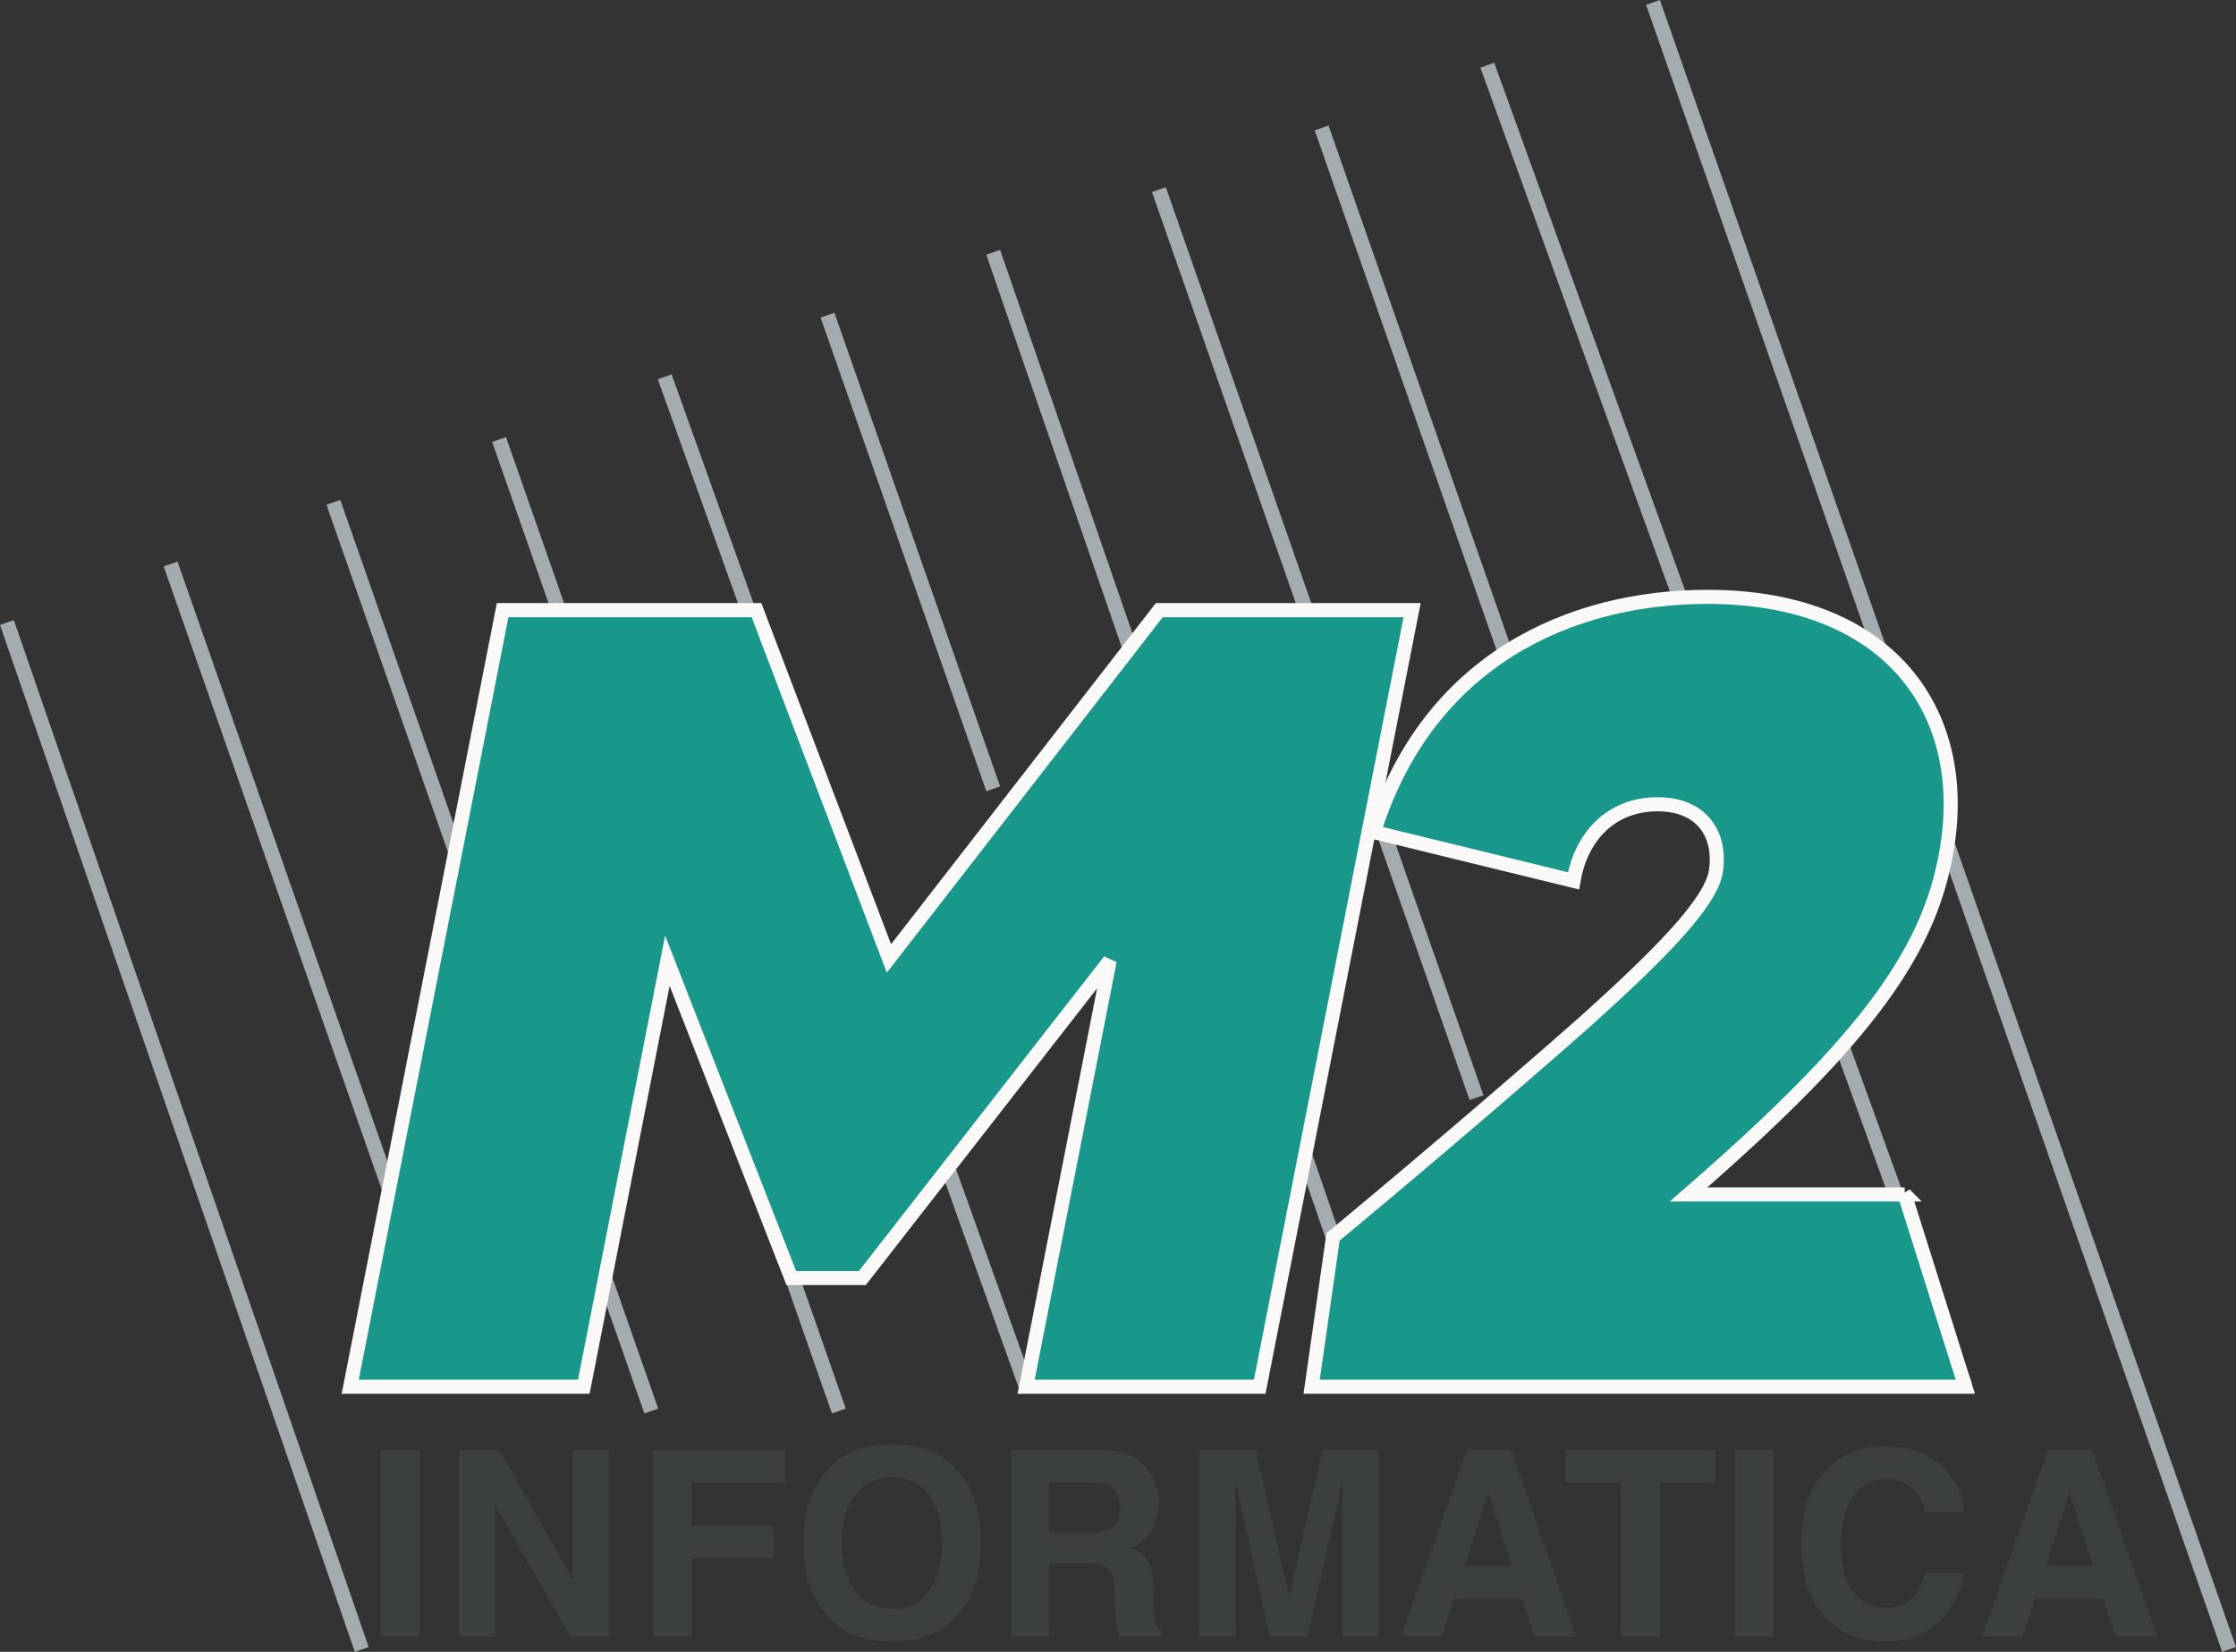 <svg xmlns="http://www.w3.org/2000/svg" id="Layer_1" viewBox="0 0 277.72 205.16"><rect x="0" y="0" width="277.72" height="205.16" fill="#333333" stroke="none"/><defs><style>.cls-1{fill:#18988b;stroke:#faf9f7;stroke-width:1.75px;}.cls-1,.cls-2{stroke-miterlimit:3.86;}.cls-3{fill:#3b3f3e;stroke-width:0px;}.cls-2{fill:none;stroke:#a4acb0;stroke-width:1.82px;}</style></defs><path class="cls-3" d="M52.08,203.26h-4.77v-23.18h4.77v23.18Z"></path><path class="cls-3" d="M56.99,180.08h5.04l9.13,16.16v-16.16h4.48v23.18h-4.8l-9.36-16.44v16.44h-4.48v-23.18Z"></path><path class="cls-3" d="M81.12,180.11h16.39v4.07h-11.62v5.33h10.18v4.03h-10.18v9.72h-4.77v-23.15Z"></path><path class="cls-3" d="M118.33,201.2c-1.74,1.8-4.25,2.7-7.53,2.7s-5.8-.9-7.53-2.7c-2.33-2.21-3.49-5.4-3.49-9.56s1.16-7.43,3.49-9.56c1.74-1.8,4.25-2.7,7.53-2.7s5.8.9,7.53,2.7c2.32,2.13,3.48,5.31,3.48,9.56s-1.16,7.35-3.48,9.56ZM115.33,197.68c1.12-1.42,1.68-3.43,1.68-6.04s-.56-4.61-1.68-6.03c-1.12-1.42-2.63-2.13-4.53-2.13s-3.42.71-4.55,2.12c-1.13,1.42-1.7,3.43-1.7,6.04s.57,4.62,1.7,6.04c1.13,1.42,2.65,2.12,4.55,2.12s3.41-.71,4.53-2.12Z"></path><path class="cls-3" d="M140.21,180.68c.85.37,1.56.91,2.15,1.62.49.59.87,1.24,1.16,1.95.28.71.43,1.53.43,2.44,0,1.1-.28,2.18-.83,3.25-.55,1.06-1.46,1.82-2.73,2.26,1.06.43,1.81,1.04,2.25,1.83.44.79.66,2,.66,3.62v1.56c0,1.06.04,1.78.13,2.15.13.6.42,1.04.89,1.32v.58h-5.3c-.15-.51-.25-.93-.31-1.24-.13-.65-.19-1.32-.2-2l-.03-2.15c-.02-1.48-.27-2.46-.76-2.96-.49-.49-1.4-.74-2.74-.74h-4.69v9.09h-4.69v-23.18h11c1.57.03,2.78.23,3.63.6ZM130.28,184.11v6.23h5.17c1.03,0,1.8-.13,2.31-.38.91-.44,1.36-1.31,1.36-2.61,0-1.4-.44-2.35-1.32-2.83-.49-.27-1.23-.41-2.22-.41h-5.3Z"></path><path class="cls-3" d="M164.29,180.08h6.91v23.18h-4.48v-15.68c0-.45,0-1.08.02-1.89.01-.81.02-1.44.02-1.88l-4.36,19.45h-4.67l-4.33-19.45c0,.44,0,1.07.02,1.88,0,.81.02,1.44.02,1.89v15.68h-4.48v-23.18h6.99l4.18,18.22,4.15-18.22Z"></path><path class="cls-3" d="M182.22,180.08h5.44l8.13,23.18h-5.21l-1.52-4.76h-8.47l-1.56,4.76h-5.02l8.21-23.18ZM181.9,194.5h5.89l-2.9-9.12-2.98,9.12Z"></path><path class="cls-3" d="M213.06,180.08v4.1h-6.88v19.07h-4.83v-19.07h-6.91v-4.1h18.62Z"></path><path class="cls-3" d="M220.25,203.26h-4.77v-23.18h4.77v23.18Z"></path><path class="cls-3" d="M226.93,182.5c1.85-1.91,4.21-2.86,7.07-2.86,3.83,0,6.62,1.28,8.39,3.84.98,1.44,1.5,2.88,1.57,4.32h-4.8c-.31-1.11-.7-1.95-1.18-2.52-.86-1.01-2.12-1.51-3.8-1.51s-3.06.71-4.05,2.13c-.99,1.42-1.48,3.43-1.48,6.03s.52,4.55,1.56,5.84c1.04,1.29,2.37,1.94,3.97,1.94s2.9-.56,3.77-1.67c.48-.6.87-1.49,1.19-2.69h4.77c-.41,2.53-1.46,4.58-3.16,6.16s-3.86,2.37-6.5,2.37c-3.27,0-5.84-1.07-7.71-3.21-1.87-2.15-2.81-5.09-2.81-8.84,0-4.05,1.06-7.16,3.19-9.36Z"></path><path class="cls-3" d="M254.38,180.08h5.44l8.13,23.18h-5.21l-1.52-4.76h-8.47l-1.56,4.76h-5.02l8.21-23.18ZM254.06,194.5h5.89l-2.9-9.12-2.98,9.12Z"></path><line class="cls-2" x1="44.93" y1="204.86" x2=".86" y2="77.32"></line><line class="cls-2" x1="80.89" y1="175.25" x2="41.41" y2="62.39"></line><line class="cls-2" x1="104.19" y1="175.25" x2="61.99" y2="54.59"></line><line class="cls-2" x1="127.45" y1="172.23" x2="82.56" y2="46.8"></line><line class="cls-2" x1="123.36" y1="97.97" x2="102.78" y2="39.14"></line><line class="cls-2" x1="165.56" y1="153.63" x2="123.36" y2="31.34"></line><line class="cls-2" x1="183.39" y1="136.33" x2="143.94" y2="23.55"></line><line class="cls-2" x1="186.78" y1="80.57" x2="164.15" y2="15.89"></line><line class="cls-2" x1="244.1" y1="172.23" x2="184.73" y2="8.1"></line><line class="cls-2" x1="276.86" y1="204.86" x2="205.31" y2=".3"></line><line class="cls-2" x1="49.29" y1="150.35" x2="21.19" y2="70.05"></line><path class="cls-1" d="M175.39,75.78l-18.93,96.45h-29.01l10.38-52.91-30.72,39.41h-8.83l-15.39-39.41-10.38,52.91h-29.01l18.93-96.45h31.53l16.45,43.26,33.58-43.26h31.39Z"></path><path class="cls-1" d="M236.57,148.35l7.53,23.88h-81.19l2.66-18.6c7.47-6.2,20.38-17.09,31.45-26.87,8.85-7.99,15.54-14.61,16.11-18.6.67-4.68-1.9-8.27-7.23-8.27-6.03,0-9.58,4.27-10.47,9.51l-24.78-6.06c6.7-21.36,24.36-29.21,41.45-29.21,21.86,0,32.26,13.5,29.84,30.45-1.87,13.09-9.67,24.2-32.22,43.77h26.85Z"></path></svg>